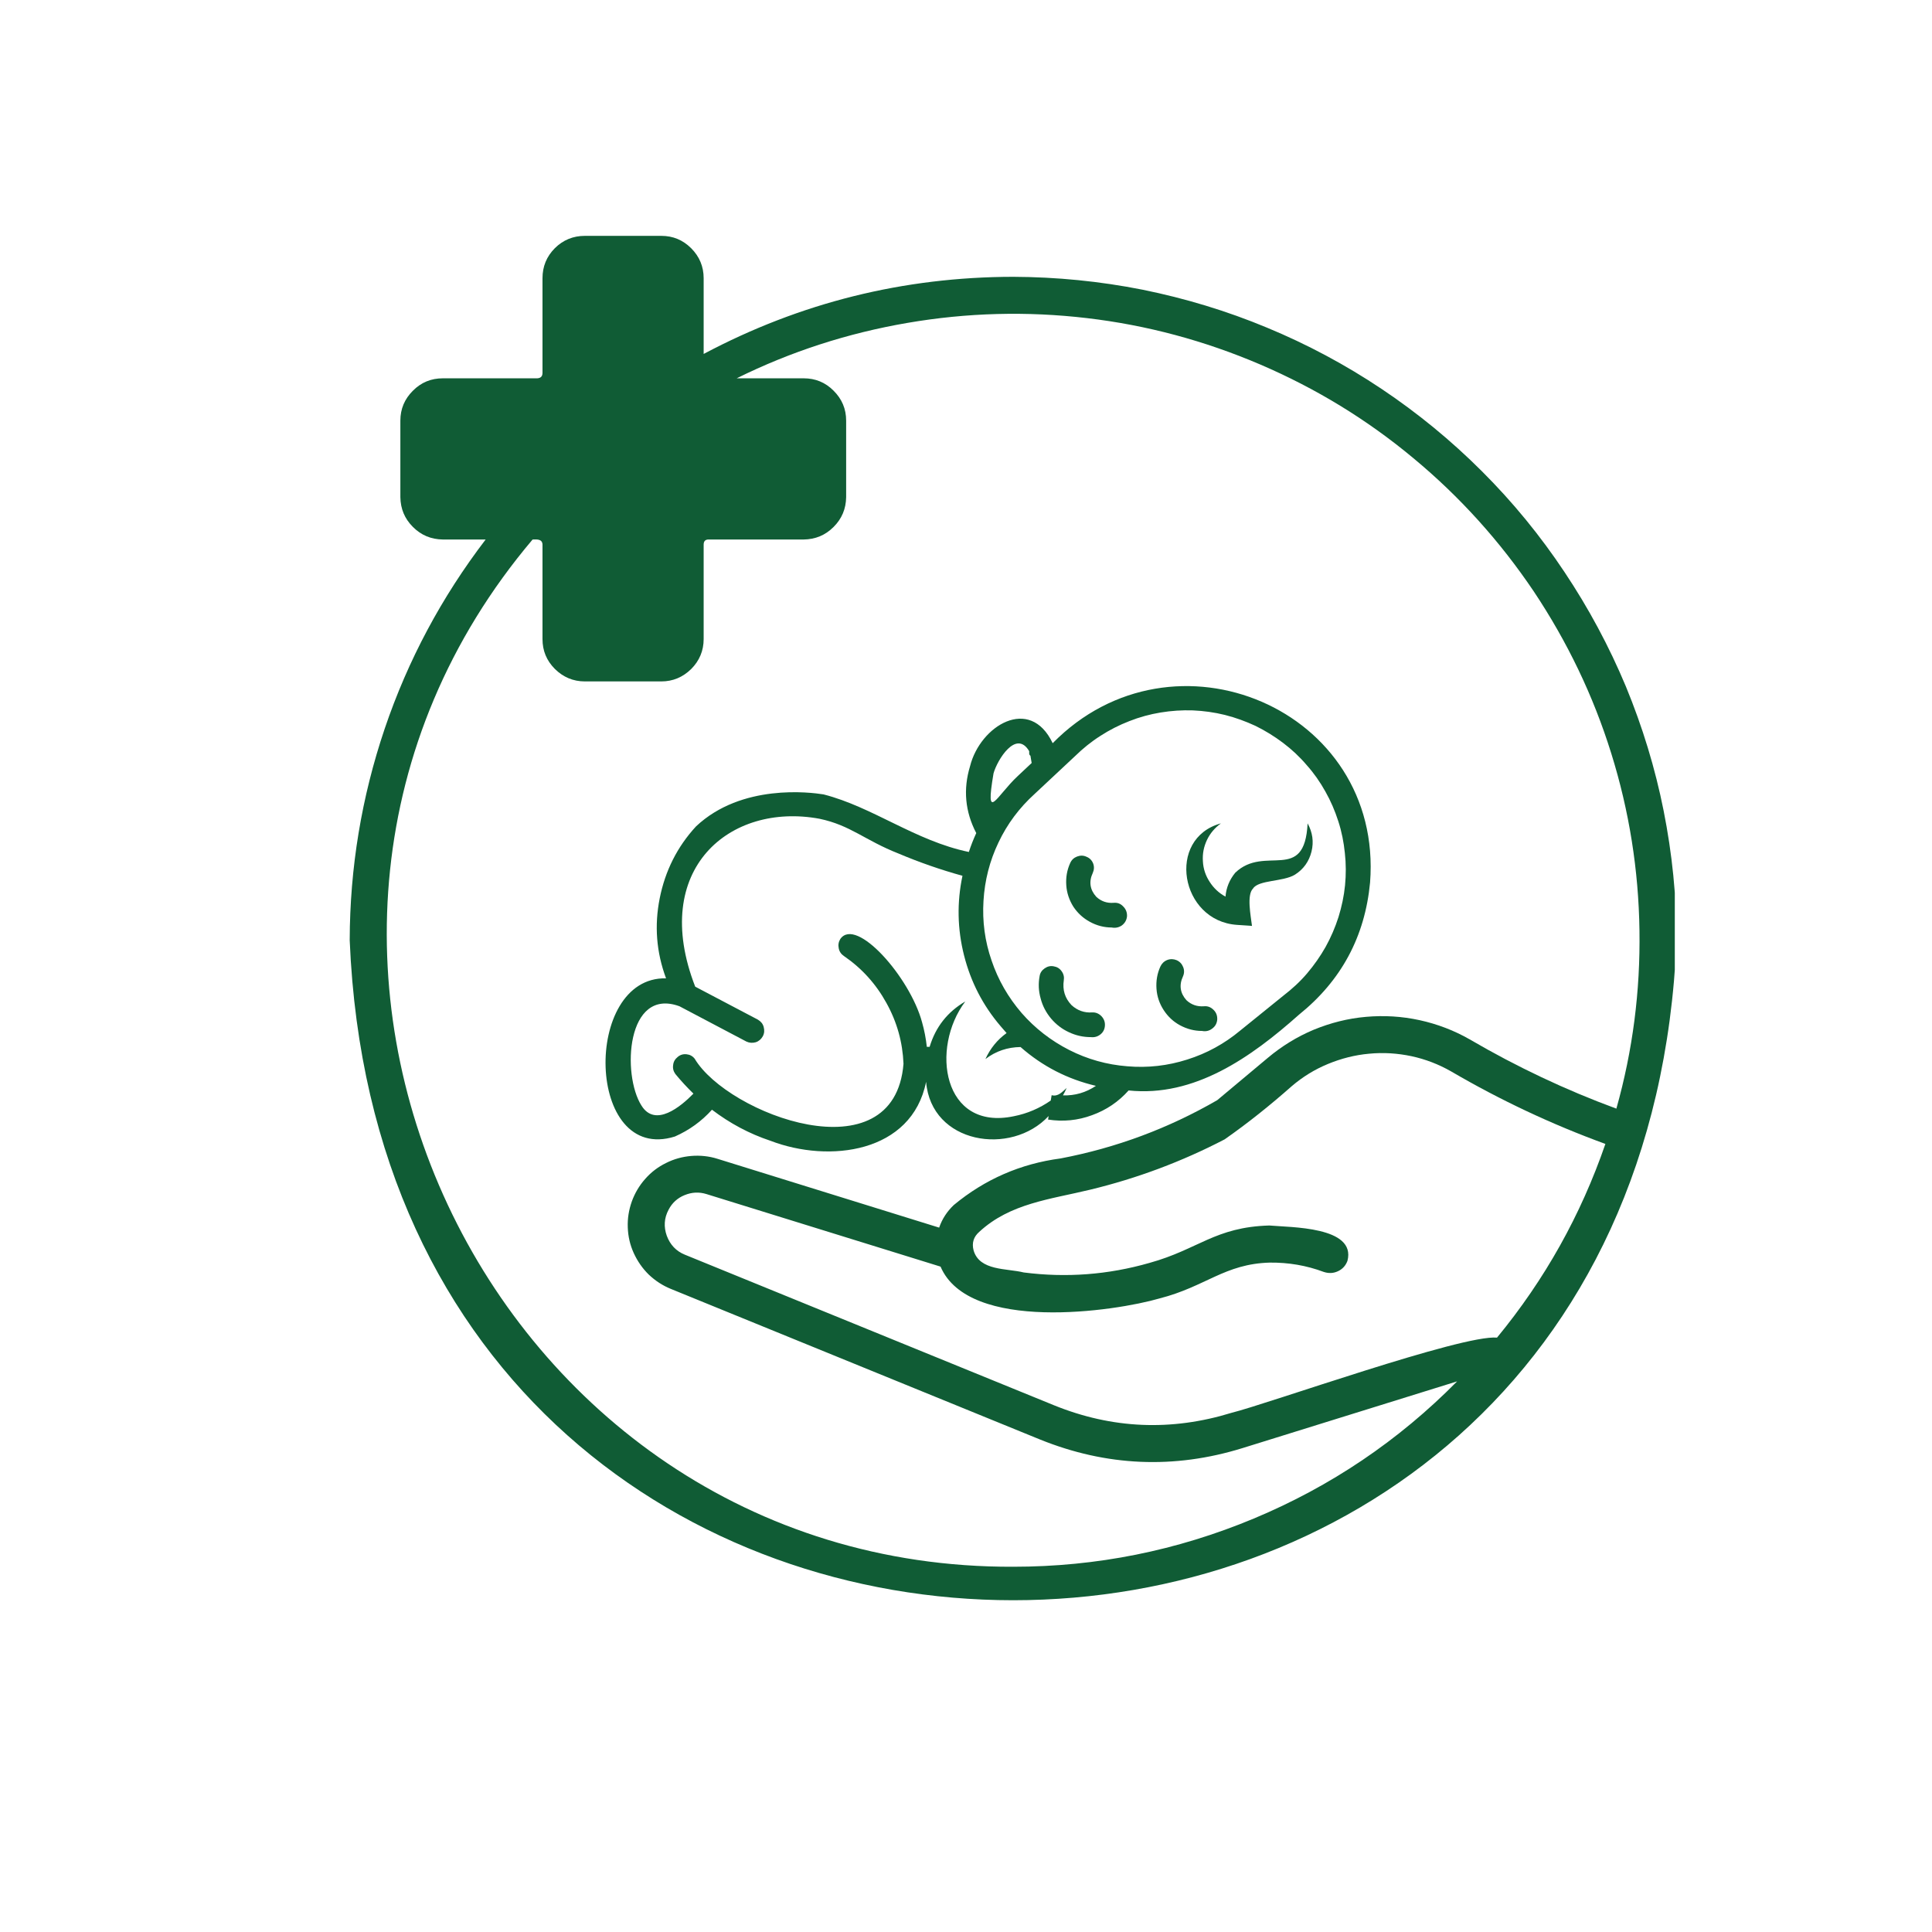 <svg xmlns="http://www.w3.org/2000/svg" xmlns:xlink="http://www.w3.org/1999/xlink" width="57" viewBox="0 0 42.75 42.75" height="57" preserveAspectRatio="xMidYMid meet"><defs><clipPath id="076a7fc3ea"><path d="M 7 5.211 L 37.059 5.211 L 37.059 36 L 7 36 Z M 7 5.211 " clip-rule="nonzero"></path></clipPath></defs><path fill="#105c35" d="M 14.934 25.148 C 15.25 25.008 15.523 24.812 15.754 24.555 C 16.148 24.855 16.578 25.086 17.047 25.242 C 18.348 25.742 20.176 25.512 20.492 23.938 C 20.605 25.312 22.371 25.59 23.203 24.695 L 23.191 24.773 C 23.523 24.824 23.848 24.793 24.164 24.676 C 24.48 24.562 24.75 24.379 24.973 24.129 C 26.43 24.281 27.68 23.398 28.742 22.453 C 29.68 21.699 30.203 20.723 30.316 19.527 C 30.613 15.688 25.961 13.727 23.293 16.445 C 22.789 15.383 21.688 16.059 21.465 16.953 C 21.309 17.465 21.355 17.961 21.602 18.434 C 21.539 18.57 21.484 18.711 21.438 18.852 C 20.25 18.605 19.32 17.859 18.223 17.578 C 17.93 17.531 16.41 17.336 15.402 18.285 C 14.984 18.738 14.719 19.27 14.598 19.875 C 14.477 20.48 14.523 21.07 14.738 21.648 C 12.887 21.605 12.957 25.766 14.934 25.148 Z M 23.789 16.73 C 23.961 16.562 24.148 16.41 24.352 16.281 C 24.551 16.152 24.766 16.043 24.988 15.957 C 25.215 15.867 25.445 15.805 25.68 15.766 C 25.918 15.727 26.156 15.711 26.395 15.719 C 26.637 15.73 26.871 15.762 27.105 15.82 C 27.34 15.879 27.562 15.961 27.781 16.062 C 27.996 16.168 28.199 16.293 28.391 16.438 C 28.582 16.582 28.758 16.746 28.914 16.93 C 29.074 17.109 29.211 17.305 29.328 17.516 C 29.445 17.723 29.539 17.941 29.613 18.172 C 29.688 18.402 29.734 18.637 29.758 18.875 C 29.785 19.113 29.785 19.352 29.762 19.59 C 29.738 19.832 29.688 20.062 29.617 20.293 C 29.543 20.523 29.449 20.742 29.332 20.953 C 29.215 21.16 29.078 21.355 28.922 21.539 C 28.766 21.723 28.59 21.883 28.398 22.031 L 27.441 22.805 C 27.094 23.094 26.703 23.309 26.27 23.445 C 25.84 23.582 25.398 23.633 24.945 23.594 C 24.492 23.559 24.062 23.438 23.66 23.234 C 23.254 23.027 22.902 22.754 22.605 22.414 C 22.309 22.07 22.086 21.684 21.941 21.254 C 21.793 20.828 21.734 20.387 21.762 19.934 C 21.789 19.48 21.898 19.051 22.094 18.641 C 22.289 18.23 22.555 17.875 22.891 17.57 Z M 21.984 17.113 C 22.066 16.816 22.484 16.133 22.773 16.621 C 22.777 16.664 22.762 16.695 22.801 16.723 C 22.812 16.777 22.816 16.828 22.828 16.883 L 22.52 17.172 C 22.047 17.613 21.793 18.242 21.984 17.113 Z M 14.195 24.465 C 13.758 23.781 13.859 21.836 15.035 22.266 L 16.516 23.047 C 16.582 23.078 16.652 23.082 16.723 23.062 C 16.793 23.039 16.844 22.992 16.879 22.93 C 16.914 22.863 16.918 22.797 16.898 22.723 C 16.879 22.652 16.836 22.602 16.77 22.562 L 15.383 21.832 C 14.371 19.23 16.152 17.75 18.133 18.117 C 18.824 18.262 19.129 18.59 19.883 18.887 C 20.344 19.082 20.816 19.246 21.297 19.379 C 21.172 19.969 21.184 20.555 21.332 21.141 C 21.48 21.727 21.75 22.25 22.141 22.707 C 22.152 22.723 22.262 22.844 22.273 22.859 C 22.066 23.008 21.91 23.203 21.805 23.434 C 22.035 23.258 22.293 23.172 22.582 23.168 C 23.066 23.594 23.621 23.879 24.25 24.027 C 24.027 24.176 23.785 24.246 23.52 24.238 C 23.551 24.184 23.578 24.129 23.602 24.074 C 23.5 24.164 23.414 24.27 23.27 24.234 L 23.25 24.352 C 23.004 24.523 22.73 24.641 22.434 24.699 C 20.859 25.031 20.582 23.191 21.359 22.16 C 20.965 22.391 20.703 22.723 20.57 23.164 L 20.508 23.164 C 20.488 22.977 20.453 22.797 20.402 22.617 C 20.133 21.621 18.945 20.277 18.594 20.777 C 18.555 20.84 18.543 20.91 18.559 20.984 C 18.574 21.059 18.613 21.113 18.676 21.156 C 19.07 21.426 19.383 21.773 19.613 22.191 C 19.848 22.613 19.973 23.062 19.992 23.539 C 19.789 26.043 16.102 24.656 15.371 23.426 C 15.324 23.367 15.266 23.336 15.191 23.328 C 15.117 23.32 15.051 23.34 14.996 23.387 C 14.938 23.434 14.902 23.492 14.895 23.566 C 14.883 23.641 14.902 23.707 14.945 23.766 C 15.07 23.918 15.203 24.062 15.344 24.199 C 15.062 24.488 14.5 24.953 14.195 24.465 Z M 14.195 24.465 " fill-opacity="1" fill-rule="nonzero"></path><path fill="#105c35" d="M 27.371 20.465 L 27.703 20.488 C 27.676 20.262 27.582 19.801 27.727 19.66 C 27.848 19.469 28.395 19.512 28.652 19.355 C 28.844 19.234 28.965 19.062 29.02 18.844 C 29.074 18.625 29.043 18.418 28.934 18.219 C 28.867 19.559 27.988 18.68 27.332 19.312 C 27.207 19.465 27.133 19.641 27.117 19.84 C 26.973 19.762 26.855 19.652 26.766 19.512 C 26.676 19.375 26.625 19.223 26.617 19.059 C 26.605 18.891 26.637 18.734 26.707 18.586 C 26.777 18.438 26.883 18.316 27.016 18.219 C 25.801 18.551 26.113 20.379 27.371 20.465 Z M 27.371 20.465 " fill-opacity="1" fill-rule="nonzero"></path><path fill="#105c35" d="M 24.598 20.523 C 24.68 20.539 24.758 20.523 24.824 20.477 C 24.891 20.426 24.93 20.359 24.938 20.273 C 24.941 20.191 24.914 20.117 24.855 20.059 C 24.797 19.996 24.727 19.969 24.641 19.977 C 24.496 19.988 24.367 19.945 24.258 19.844 C 24.117 19.688 24.09 19.508 24.18 19.316 C 24.211 19.246 24.215 19.176 24.188 19.105 C 24.16 19.035 24.109 18.984 24.039 18.957 C 23.973 18.926 23.902 18.926 23.832 18.953 C 23.762 18.98 23.711 19.027 23.68 19.098 C 23.609 19.254 23.582 19.418 23.594 19.59 C 23.605 19.758 23.66 19.918 23.75 20.062 C 23.844 20.203 23.965 20.316 24.117 20.398 C 24.266 20.48 24.43 20.523 24.598 20.523 Z M 24.598 20.523 " fill-opacity="1" fill-rule="nonzero"></path><path fill="#105c35" d="M 26.598 22.812 C 26.68 22.828 26.754 22.812 26.82 22.762 C 26.891 22.711 26.926 22.645 26.934 22.562 C 26.938 22.477 26.914 22.406 26.855 22.348 C 26.793 22.285 26.723 22.258 26.641 22.266 C 26.492 22.277 26.363 22.234 26.254 22.133 C 26.113 21.977 26.086 21.797 26.176 21.605 C 26.207 21.535 26.207 21.465 26.18 21.398 C 26.152 21.328 26.105 21.277 26.035 21.246 C 25.969 21.219 25.898 21.215 25.828 21.242 C 25.758 21.27 25.707 21.32 25.676 21.387 C 25.605 21.543 25.578 21.707 25.59 21.879 C 25.602 22.051 25.656 22.207 25.75 22.352 C 25.844 22.496 25.965 22.609 26.113 22.688 C 26.266 22.77 26.426 22.812 26.598 22.812 Z M 26.598 22.812 " fill-opacity="1" fill-rule="nonzero"></path><path fill="#105c35" d="M 24.141 22.949 C 24.219 22.957 24.289 22.938 24.352 22.887 C 24.414 22.836 24.445 22.77 24.449 22.691 C 24.453 22.609 24.426 22.543 24.371 22.484 C 24.312 22.426 24.246 22.398 24.164 22.402 C 23.992 22.414 23.84 22.359 23.711 22.242 C 23.562 22.086 23.508 21.902 23.539 21.691 C 23.551 21.621 23.535 21.551 23.492 21.492 C 23.449 21.43 23.391 21.395 23.32 21.383 C 23.246 21.367 23.18 21.383 23.117 21.426 C 23.055 21.469 23.016 21.523 23.004 21.598 C 22.973 21.766 22.98 21.93 23.027 22.094 C 23.07 22.262 23.148 22.406 23.258 22.539 C 23.367 22.668 23.5 22.77 23.652 22.84 C 23.809 22.914 23.969 22.949 24.141 22.949 Z M 24.141 22.949 " fill-opacity="1" fill-rule="nonzero"></path><g clip-path="url(#076a7fc3ea)"><path fill="#105c35" d="M 22.418 6.125 C 19.996 6.129 17.711 6.695 15.57 7.832 L 15.57 6.156 C 15.57 5.898 15.477 5.676 15.293 5.492 C 15.109 5.309 14.891 5.219 14.633 5.219 L 12.941 5.219 C 12.684 5.219 12.461 5.309 12.277 5.492 C 12.094 5.676 12.004 5.898 12.004 6.156 L 12.004 8.25 C 12.004 8.328 11.965 8.367 11.887 8.371 L 9.801 8.371 C 9.539 8.371 9.32 8.461 9.137 8.645 C 8.953 8.828 8.859 9.047 8.859 9.309 L 8.859 11 C 8.863 11.258 8.953 11.477 9.137 11.66 C 9.32 11.844 9.539 11.934 9.801 11.938 L 10.746 11.938 C 9.773 13.211 9.027 14.605 8.512 16.125 C 8 17.641 7.742 19.203 7.738 20.805 C 8.543 40.273 36.293 40.281 37.098 20.805 C 37.098 19.844 37 18.887 36.812 17.941 C 36.625 17 36.344 16.082 35.977 15.191 C 35.605 14.301 35.152 13.457 34.617 12.656 C 34.082 11.852 33.477 11.113 32.793 10.43 C 32.113 9.75 31.371 9.141 30.57 8.605 C 29.77 8.07 28.922 7.617 28.035 7.25 C 27.145 6.879 26.227 6.602 25.281 6.41 C 24.336 6.223 23.383 6.129 22.418 6.125 Z M 22.418 34.668 C 10.758 34.711 4.258 20.836 11.785 11.938 C 11.883 11.934 12 11.926 12.004 12.051 L 12.004 14.141 C 12.004 14.398 12.094 14.617 12.277 14.801 C 12.461 14.984 12.684 15.078 12.941 15.078 L 14.633 15.078 C 14.891 15.078 15.109 14.984 15.293 14.805 C 15.477 14.621 15.57 14.398 15.57 14.141 L 15.57 12.051 C 15.57 11.973 15.609 11.934 15.688 11.938 L 17.781 11.938 C 18.043 11.934 18.262 11.844 18.445 11.66 C 18.629 11.477 18.719 11.258 18.723 11 L 18.723 9.309 C 18.723 9.047 18.629 8.828 18.445 8.645 C 18.262 8.461 18.043 8.371 17.781 8.371 L 16.301 8.371 C 17.5 7.777 18.762 7.371 20.078 7.145 C 21.398 6.918 22.723 6.883 24.051 7.039 C 25.379 7.195 26.656 7.539 27.887 8.066 C 29.117 8.594 30.246 9.281 31.273 10.137 C 32.305 10.992 33.191 11.977 33.938 13.086 C 34.68 14.199 35.254 15.391 35.652 16.668 C 36.051 17.945 36.258 19.254 36.277 20.59 C 36.297 21.93 36.129 23.242 35.766 24.531 C 34.641 24.117 33.559 23.605 32.523 23 C 32.176 22.801 31.805 22.66 31.414 22.574 C 31.02 22.488 30.625 22.465 30.227 22.5 C 29.824 22.535 29.441 22.633 29.07 22.785 C 28.699 22.941 28.363 23.148 28.055 23.406 L 26.934 24.344 C 25.852 24.969 24.699 25.398 23.469 25.633 C 22.582 25.75 21.793 26.094 21.105 26.664 C 20.957 26.805 20.848 26.969 20.781 27.164 L 15.875 25.641 C 15.688 25.582 15.492 25.562 15.297 25.578 C 15.102 25.594 14.914 25.645 14.738 25.734 C 14.562 25.82 14.406 25.938 14.277 26.086 C 14.145 26.234 14.047 26.402 13.98 26.586 C 13.914 26.773 13.883 26.965 13.891 27.16 C 13.898 27.359 13.941 27.547 14.023 27.727 C 14.105 27.906 14.215 28.066 14.355 28.203 C 14.5 28.34 14.66 28.445 14.844 28.52 L 23.012 31.852 C 24.48 32.445 25.977 32.512 27.492 32.043 L 32.242 30.566 C 30.945 31.879 29.445 32.891 27.742 33.602 C 26.039 34.312 24.266 34.668 22.418 34.668 Z M 20.812 28.027 C 21.438 29.492 24.668 29.02 25.66 28.73 C 26.68 28.469 27.098 27.965 28.098 27.938 C 28.508 27.934 28.906 28 29.293 28.145 C 29.402 28.18 29.504 28.176 29.605 28.129 C 29.707 28.082 29.777 28.004 29.816 27.898 C 30.012 27.137 28.555 27.16 28.086 27.117 C 26.883 27.152 26.52 27.645 25.434 27.945 C 24.52 28.207 23.594 28.277 22.652 28.156 C 22.277 28.062 21.676 28.125 21.543 27.668 C 21.5 27.504 21.543 27.367 21.668 27.258 C 22.352 26.625 23.238 26.539 24.125 26.324 C 25.16 26.074 26.152 25.703 27.098 25.211 C 27.617 24.848 28.109 24.453 28.582 24.035 C 28.824 23.828 29.09 23.664 29.383 23.543 C 29.676 23.422 29.98 23.344 30.293 23.316 C 30.609 23.285 30.922 23.305 31.234 23.371 C 31.543 23.438 31.836 23.551 32.109 23.707 C 33.199 24.344 34.336 24.879 35.523 25.312 C 34.98 26.887 34.184 28.312 33.125 29.598 C 32.355 29.527 28.059 31.062 27.25 31.262 C 25.918 31.672 24.609 31.617 23.32 31.094 L 15.152 27.762 C 14.961 27.684 14.828 27.543 14.754 27.344 C 14.684 27.148 14.695 26.953 14.793 26.77 C 14.871 26.617 14.992 26.508 15.148 26.445 C 15.309 26.379 15.469 26.371 15.633 26.422 Z M 20.812 28.027 " fill-opacity="1" fill-rule="nonzero"></path></g></svg>